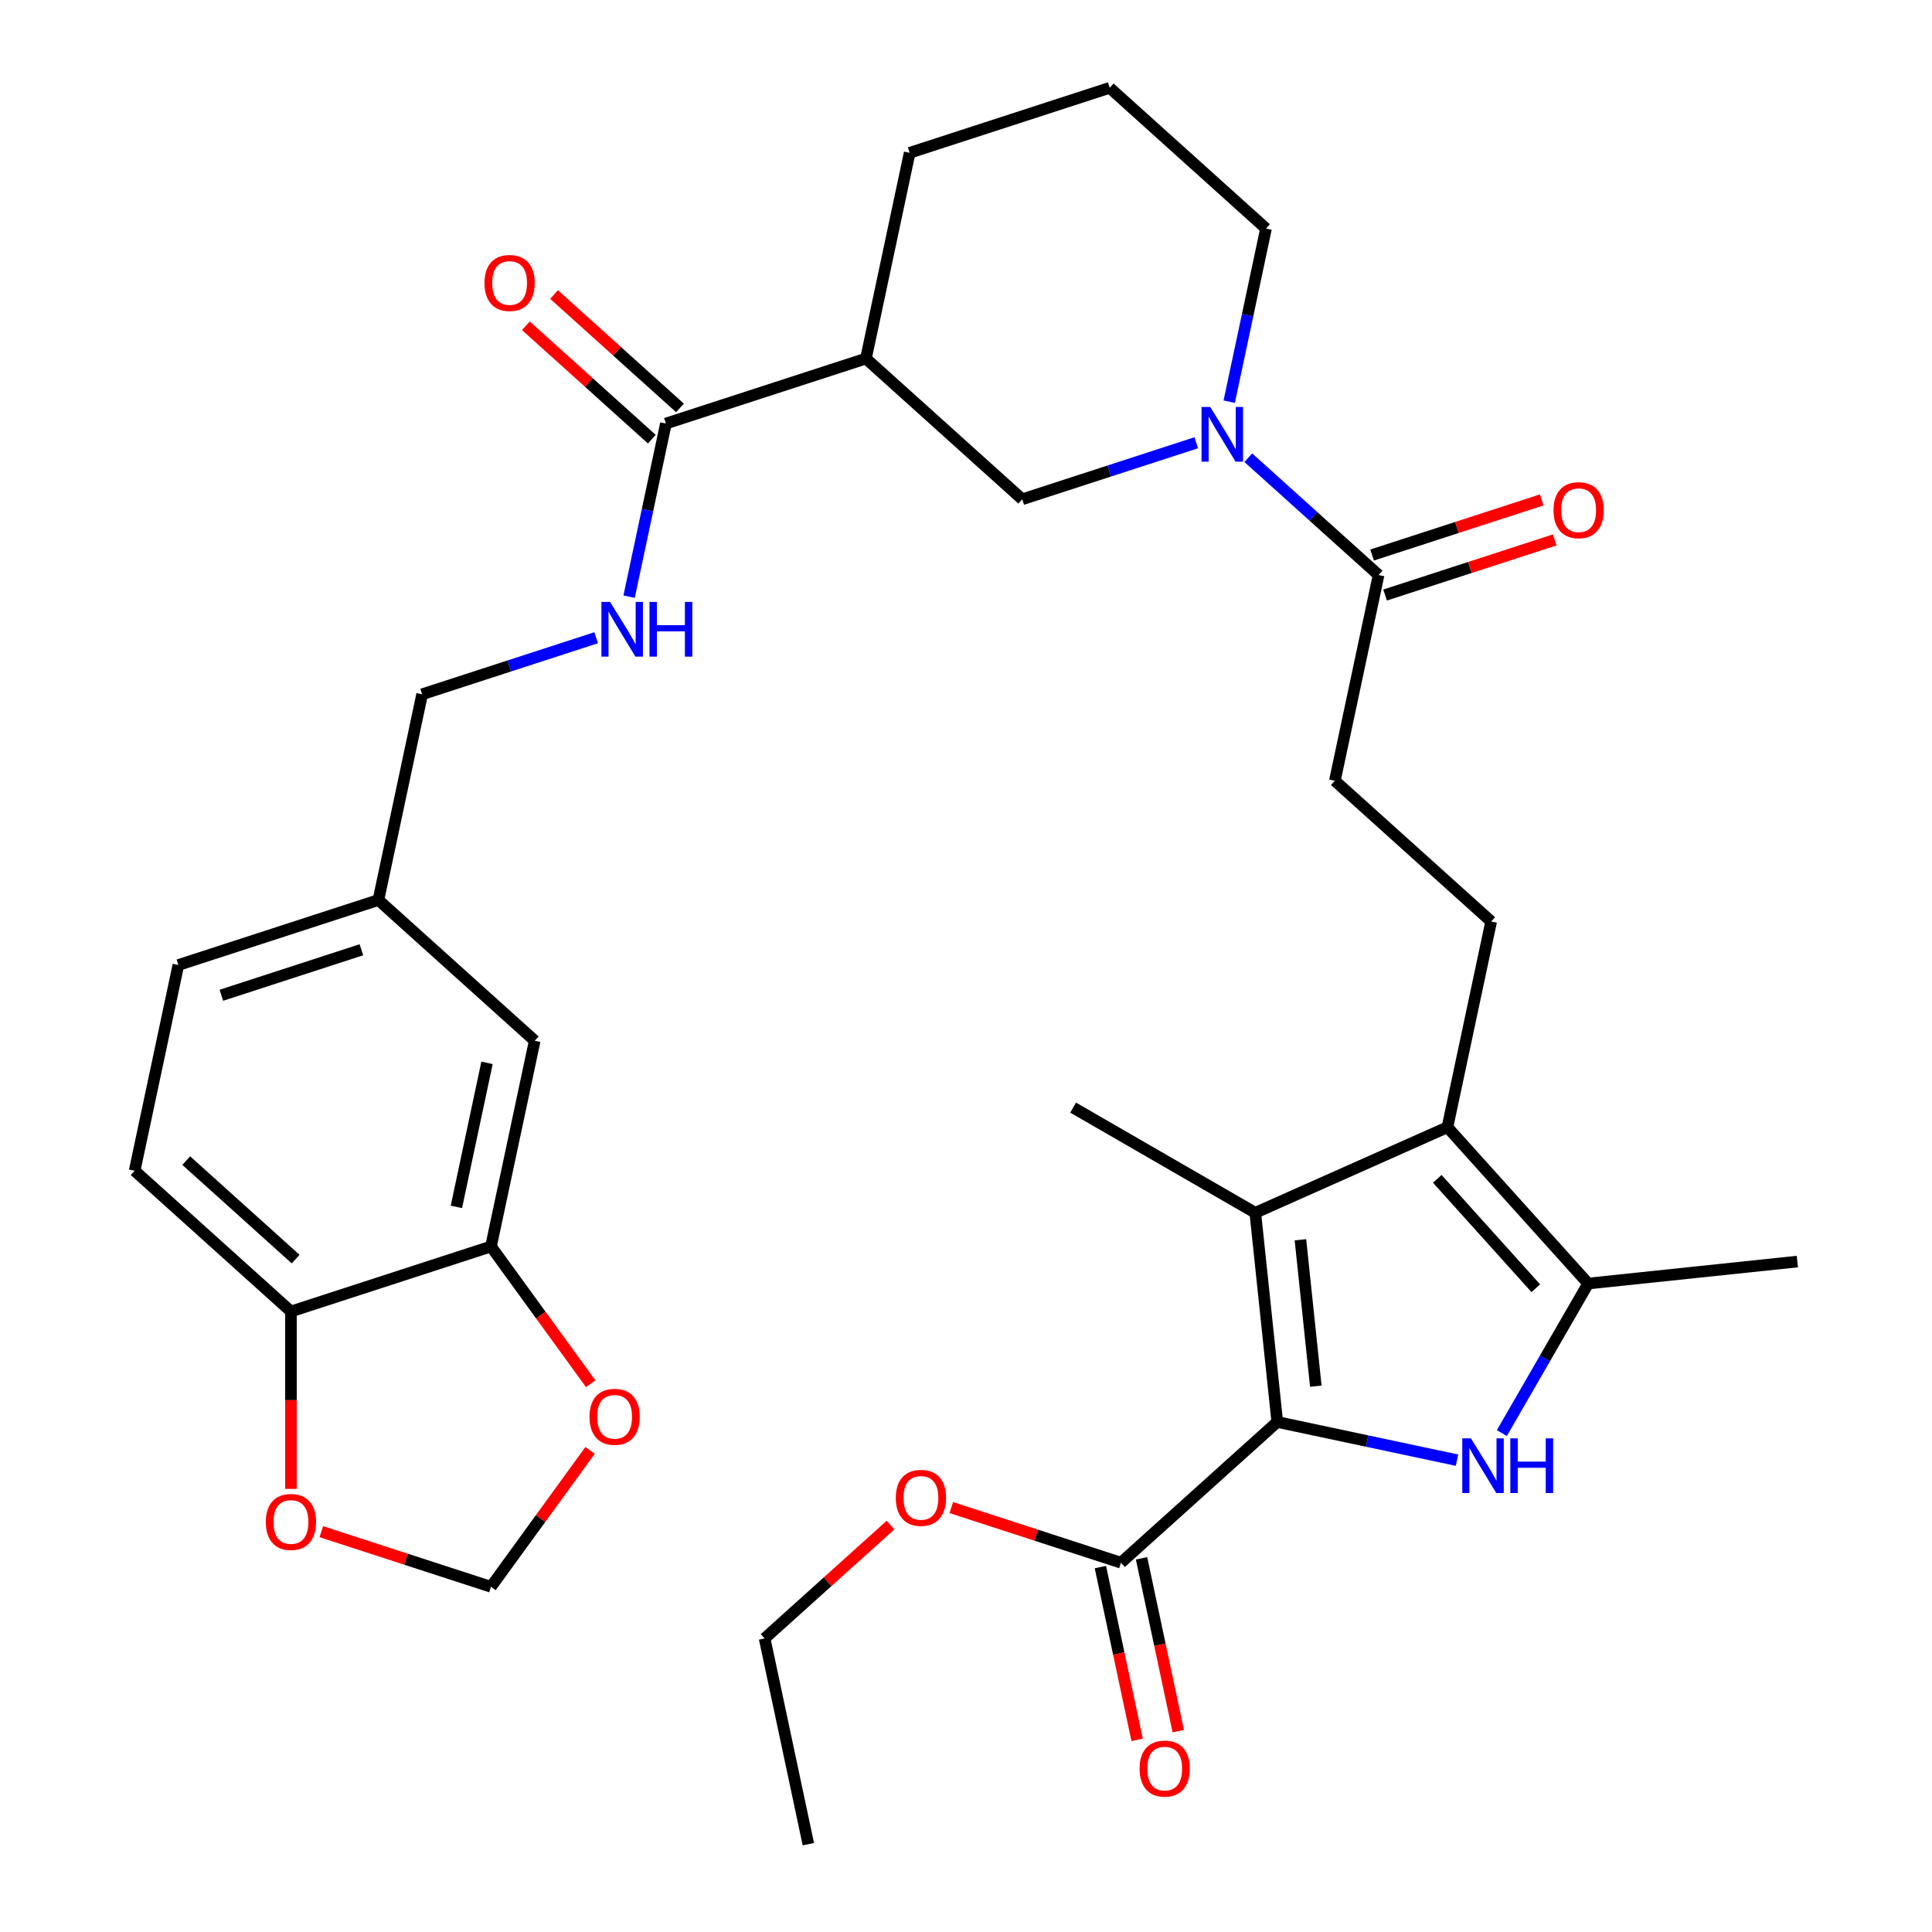 <?xml version='1.0' encoding='iso-8859-1'?>
<svg version='1.1' baseProfile='full'
              xmlns='http://www.w3.org/2000/svg'
                      xmlns:rdkit='http://www.rdkit.org/xml'
                      xmlns:xlink='http://www.w3.org/1999/xlink'
                  xml:space='preserve'
width='1000px' height='1000px' viewBox='0 0 1000 1000'>
<!-- END OF HEADER -->
<rect style='opacity:1.0;fill:#FFFFFF;stroke:none' width='1000' height='1000' x='0' y='0'> </rect>
<path class='bond-0' d='M 661.117,736.007 L 707.63,745.894' style='fill:none;fill-rule:evenodd;stroke:#000000;stroke-width:6px;stroke-linecap:butt;stroke-linejoin:miter;stroke-opacity:1' />
<path class='bond-0' d='M 707.63,745.894 L 754.143,755.78' style='fill:none;fill-rule:evenodd;stroke:#0000FF;stroke-width:6px;stroke-linecap:butt;stroke-linejoin:miter;stroke-opacity:1' />
<path class='bond-1' d='M 661.117,736.007 L 649.737,627.737' style='fill:none;fill-rule:evenodd;stroke:#000000;stroke-width:6px;stroke-linecap:butt;stroke-linejoin:miter;stroke-opacity:1' />
<path class='bond-1' d='M 681.064,717.491 L 673.098,641.701' style='fill:none;fill-rule:evenodd;stroke:#000000;stroke-width:6px;stroke-linecap:butt;stroke-linejoin:miter;stroke-opacity:1' />
<path class='bond-6' d='M 661.117,736.007 L 580.213,808.853' style='fill:none;fill-rule:evenodd;stroke:#000000;stroke-width:6px;stroke-linecap:butt;stroke-linejoin:miter;stroke-opacity:1' />
<path class='bond-3' d='M 777.351,741.76 L 799.695,703.06' style='fill:none;fill-rule:evenodd;stroke:#0000FF;stroke-width:6px;stroke-linecap:butt;stroke-linejoin:miter;stroke-opacity:1' />
<path class='bond-3' d='M 799.695,703.06 L 822.038,664.36' style='fill:none;fill-rule:evenodd;stroke:#000000;stroke-width:6px;stroke-linecap:butt;stroke-linejoin:miter;stroke-opacity:1' />
<path class='bond-2' d='M 649.737,627.737 L 749.192,583.456' style='fill:none;fill-rule:evenodd;stroke:#000000;stroke-width:6px;stroke-linecap:butt;stroke-linejoin:miter;stroke-opacity:1' />
<path class='bond-26' d='M 649.737,627.737 L 555.456,573.303' style='fill:none;fill-rule:evenodd;stroke:#000000;stroke-width:6px;stroke-linecap:butt;stroke-linejoin:miter;stroke-opacity:1' />
<path class='bond-10' d='M 749.192,583.456 L 771.827,476.969' style='fill:none;fill-rule:evenodd;stroke:#000000;stroke-width:6px;stroke-linecap:butt;stroke-linejoin:miter;stroke-opacity:1' />
<path class='bond-34' d='M 749.192,583.456 L 822.038,664.36' style='fill:none;fill-rule:evenodd;stroke:#000000;stroke-width:6px;stroke-linecap:butt;stroke-linejoin:miter;stroke-opacity:1' />
<path class='bond-34' d='M 743.938,610.161 L 794.93,666.794' style='fill:none;fill-rule:evenodd;stroke:#000000;stroke-width:6px;stroke-linecap:butt;stroke-linejoin:miter;stroke-opacity:1' />
<path class='bond-29' d='M 822.038,664.36 L 930.308,652.981' style='fill:none;fill-rule:evenodd;stroke:#000000;stroke-width:6px;stroke-linecap:butt;stroke-linejoin:miter;stroke-opacity:1' />
<path class='bond-4' d='M 646.115,236.909 L 679.836,267.272' style='fill:none;fill-rule:evenodd;stroke:#0000FF;stroke-width:6px;stroke-linecap:butt;stroke-linejoin:miter;stroke-opacity:1' />
<path class='bond-4' d='M 679.836,267.272 L 713.557,297.635' style='fill:none;fill-rule:evenodd;stroke:#000000;stroke-width:6px;stroke-linecap:butt;stroke-linejoin:miter;stroke-opacity:1' />
<path class='bond-9' d='M 619.192,229.162 L 574.153,243.796' style='fill:none;fill-rule:evenodd;stroke:#0000FF;stroke-width:6px;stroke-linecap:butt;stroke-linejoin:miter;stroke-opacity:1' />
<path class='bond-9' d='M 574.153,243.796 L 529.115,258.43' style='fill:none;fill-rule:evenodd;stroke:#000000;stroke-width:6px;stroke-linecap:butt;stroke-linejoin:miter;stroke-opacity:1' />
<path class='bond-27' d='M 636.242,207.907 L 645.765,163.104' style='fill:none;fill-rule:evenodd;stroke:#0000FF;stroke-width:6px;stroke-linecap:butt;stroke-linejoin:miter;stroke-opacity:1' />
<path class='bond-27' d='M 645.765,163.104 L 655.288,118.301' style='fill:none;fill-rule:evenodd;stroke:#000000;stroke-width:6px;stroke-linecap:butt;stroke-linejoin:miter;stroke-opacity:1' />
<path class='bond-5' d='M 448.211,185.584 L 529.115,258.43' style='fill:none;fill-rule:evenodd;stroke:#000000;stroke-width:6px;stroke-linecap:butt;stroke-linejoin:miter;stroke-opacity:1' />
<path class='bond-7' d='M 448.211,185.584 L 344.673,219.226' style='fill:none;fill-rule:evenodd;stroke:#000000;stroke-width:6px;stroke-linecap:butt;stroke-linejoin:miter;stroke-opacity:1' />
<path class='bond-35' d='M 448.211,185.584 L 470.846,79.096' style='fill:none;fill-rule:evenodd;stroke:#000000;stroke-width:6px;stroke-linecap:butt;stroke-linejoin:miter;stroke-opacity:1' />
<path class='bond-21' d='M 569.564,811.117 L 579.07,855.84' style='fill:none;fill-rule:evenodd;stroke:#000000;stroke-width:6px;stroke-linecap:butt;stroke-linejoin:miter;stroke-opacity:1' />
<path class='bond-21' d='M 579.07,855.84 L 588.576,900.563' style='fill:none;fill-rule:evenodd;stroke:#FF0000;stroke-width:6px;stroke-linecap:butt;stroke-linejoin:miter;stroke-opacity:1' />
<path class='bond-21' d='M 590.862,806.59 L 600.368,851.313' style='fill:none;fill-rule:evenodd;stroke:#000000;stroke-width:6px;stroke-linecap:butt;stroke-linejoin:miter;stroke-opacity:1' />
<path class='bond-21' d='M 600.368,851.313 L 609.874,896.036' style='fill:none;fill-rule:evenodd;stroke:#FF0000;stroke-width:6px;stroke-linecap:butt;stroke-linejoin:miter;stroke-opacity:1' />
<path class='bond-25' d='M 580.213,808.853 L 536.304,794.586' style='fill:none;fill-rule:evenodd;stroke:#000000;stroke-width:6px;stroke-linecap:butt;stroke-linejoin:miter;stroke-opacity:1' />
<path class='bond-25' d='M 536.304,794.586 L 492.396,780.32' style='fill:none;fill-rule:evenodd;stroke:#FF0000;stroke-width:6px;stroke-linecap:butt;stroke-linejoin:miter;stroke-opacity:1' />
<path class='bond-12' d='M 344.673,219.226 L 335.149,264.029' style='fill:none;fill-rule:evenodd;stroke:#000000;stroke-width:6px;stroke-linecap:butt;stroke-linejoin:miter;stroke-opacity:1' />
<path class='bond-12' d='M 335.149,264.029 L 325.626,308.832' style='fill:none;fill-rule:evenodd;stroke:#0000FF;stroke-width:6px;stroke-linecap:butt;stroke-linejoin:miter;stroke-opacity:1' />
<path class='bond-19' d='M 351.957,211.135 L 319.366,181.79' style='fill:none;fill-rule:evenodd;stroke:#000000;stroke-width:6px;stroke-linecap:butt;stroke-linejoin:miter;stroke-opacity:1' />
<path class='bond-19' d='M 319.366,181.79 L 286.775,152.445' style='fill:none;fill-rule:evenodd;stroke:#FF0000;stroke-width:6px;stroke-linecap:butt;stroke-linejoin:miter;stroke-opacity:1' />
<path class='bond-19' d='M 337.388,227.316 L 304.797,197.971' style='fill:none;fill-rule:evenodd;stroke:#000000;stroke-width:6px;stroke-linecap:butt;stroke-linejoin:miter;stroke-opacity:1' />
<path class='bond-19' d='M 304.797,197.971 L 272.206,168.626' style='fill:none;fill-rule:evenodd;stroke:#FF0000;stroke-width:6px;stroke-linecap:butt;stroke-linejoin:miter;stroke-opacity:1' />
<path class='bond-8' d='M 713.557,297.635 L 690.923,404.122' style='fill:none;fill-rule:evenodd;stroke:#000000;stroke-width:6px;stroke-linecap:butt;stroke-linejoin:miter;stroke-opacity:1' />
<path class='bond-20' d='M 716.922,307.989 L 760.83,293.722' style='fill:none;fill-rule:evenodd;stroke:#000000;stroke-width:6px;stroke-linecap:butt;stroke-linejoin:miter;stroke-opacity:1' />
<path class='bond-20' d='M 760.83,293.722 L 804.738,279.455' style='fill:none;fill-rule:evenodd;stroke:#FF0000;stroke-width:6px;stroke-linecap:butt;stroke-linejoin:miter;stroke-opacity:1' />
<path class='bond-20' d='M 710.193,287.281 L 754.102,273.014' style='fill:none;fill-rule:evenodd;stroke:#000000;stroke-width:6px;stroke-linecap:butt;stroke-linejoin:miter;stroke-opacity:1' />
<path class='bond-20' d='M 754.102,273.014 L 798.01,258.747' style='fill:none;fill-rule:evenodd;stroke:#FF0000;stroke-width:6px;stroke-linecap:butt;stroke-linejoin:miter;stroke-opacity:1' />
<path class='bond-16' d='M 771.827,476.969 L 690.923,404.122' style='fill:none;fill-rule:evenodd;stroke:#000000;stroke-width:6px;stroke-linecap:butt;stroke-linejoin:miter;stroke-opacity:1' />
<path class='bond-11' d='M 254.134,645.177 L 276.769,538.689' style='fill:none;fill-rule:evenodd;stroke:#000000;stroke-width:6px;stroke-linecap:butt;stroke-linejoin:miter;stroke-opacity:1' />
<path class='bond-11' d='M 236.232,624.677 L 252.076,550.136' style='fill:none;fill-rule:evenodd;stroke:#000000;stroke-width:6px;stroke-linecap:butt;stroke-linejoin:miter;stroke-opacity:1' />
<path class='bond-14' d='M 254.134,645.177 L 279.938,680.694' style='fill:none;fill-rule:evenodd;stroke:#000000;stroke-width:6px;stroke-linecap:butt;stroke-linejoin:miter;stroke-opacity:1' />
<path class='bond-14' d='M 279.938,680.694 L 305.743,716.211' style='fill:none;fill-rule:evenodd;stroke:#FF0000;stroke-width:6px;stroke-linecap:butt;stroke-linejoin:miter;stroke-opacity:1' />
<path class='bond-36' d='M 254.134,645.177 L 150.595,678.819' style='fill:none;fill-rule:evenodd;stroke:#000000;stroke-width:6px;stroke-linecap:butt;stroke-linejoin:miter;stroke-opacity:1' />
<path class='bond-24' d='M 308.576,330.088 L 263.538,344.721' style='fill:none;fill-rule:evenodd;stroke:#0000FF;stroke-width:6px;stroke-linecap:butt;stroke-linejoin:miter;stroke-opacity:1' />
<path class='bond-24' d='M 263.538,344.721 L 218.499,359.355' style='fill:none;fill-rule:evenodd;stroke:#000000;stroke-width:6px;stroke-linecap:butt;stroke-linejoin:miter;stroke-opacity:1' />
<path class='bond-13' d='M 150.595,678.819 L 69.692,605.973' style='fill:none;fill-rule:evenodd;stroke:#000000;stroke-width:6px;stroke-linecap:butt;stroke-linejoin:miter;stroke-opacity:1' />
<path class='bond-13' d='M 153.029,651.711 L 96.396,600.719' style='fill:none;fill-rule:evenodd;stroke:#000000;stroke-width:6px;stroke-linecap:butt;stroke-linejoin:miter;stroke-opacity:1' />
<path class='bond-15' d='M 150.595,678.819 L 150.595,724.731' style='fill:none;fill-rule:evenodd;stroke:#000000;stroke-width:6px;stroke-linecap:butt;stroke-linejoin:miter;stroke-opacity:1' />
<path class='bond-15' d='M 150.595,724.731 L 150.595,770.644' style='fill:none;fill-rule:evenodd;stroke:#FF0000;stroke-width:6px;stroke-linecap:butt;stroke-linejoin:miter;stroke-opacity:1' />
<path class='bond-17' d='M 305.423,750.734 L 279.779,786.031' style='fill:none;fill-rule:evenodd;stroke:#FF0000;stroke-width:6px;stroke-linecap:butt;stroke-linejoin:miter;stroke-opacity:1' />
<path class='bond-17' d='M 279.779,786.031 L 254.134,821.327' style='fill:none;fill-rule:evenodd;stroke:#000000;stroke-width:6px;stroke-linecap:butt;stroke-linejoin:miter;stroke-opacity:1' />
<path class='bond-37' d='M 166.317,792.794 L 210.226,807.061' style='fill:none;fill-rule:evenodd;stroke:#FF0000;stroke-width:6px;stroke-linecap:butt;stroke-linejoin:miter;stroke-opacity:1' />
<path class='bond-37' d='M 210.226,807.061 L 254.134,821.327' style='fill:none;fill-rule:evenodd;stroke:#000000;stroke-width:6px;stroke-linecap:butt;stroke-linejoin:miter;stroke-opacity:1' />
<path class='bond-18' d='M 276.769,538.689 L 195.865,465.843' style='fill:none;fill-rule:evenodd;stroke:#000000;stroke-width:6px;stroke-linecap:butt;stroke-linejoin:miter;stroke-opacity:1' />
<path class='bond-22' d='M 69.692,605.973 L 92.326,499.485' style='fill:none;fill-rule:evenodd;stroke:#000000;stroke-width:6px;stroke-linecap:butt;stroke-linejoin:miter;stroke-opacity:1' />
<path class='bond-23' d='M 195.865,465.843 L 218.499,359.355' style='fill:none;fill-rule:evenodd;stroke:#000000;stroke-width:6px;stroke-linecap:butt;stroke-linejoin:miter;stroke-opacity:1' />
<path class='bond-28' d='M 195.865,465.843 L 92.326,499.485' style='fill:none;fill-rule:evenodd;stroke:#000000;stroke-width:6px;stroke-linecap:butt;stroke-linejoin:miter;stroke-opacity:1' />
<path class='bond-28' d='M 187.062,491.597 L 114.585,515.146' style='fill:none;fill-rule:evenodd;stroke:#000000;stroke-width:6px;stroke-linecap:butt;stroke-linejoin:miter;stroke-opacity:1' />
<path class='bond-32' d='M 460.953,789.367 L 428.362,818.712' style='fill:none;fill-rule:evenodd;stroke:#FF0000;stroke-width:6px;stroke-linecap:butt;stroke-linejoin:miter;stroke-opacity:1' />
<path class='bond-32' d='M 428.362,818.712 L 395.771,848.058' style='fill:none;fill-rule:evenodd;stroke:#000000;stroke-width:6px;stroke-linecap:butt;stroke-linejoin:miter;stroke-opacity:1' />
<path class='bond-31' d='M 655.288,118.301 L 574.384,45.455' style='fill:none;fill-rule:evenodd;stroke:#000000;stroke-width:6px;stroke-linecap:butt;stroke-linejoin:miter;stroke-opacity:1' />
<path class='bond-30' d='M 470.846,79.096 L 574.384,45.455' style='fill:none;fill-rule:evenodd;stroke:#000000;stroke-width:6px;stroke-linecap:butt;stroke-linejoin:miter;stroke-opacity:1' />
<path class='bond-33' d='M 395.771,848.058 L 418.405,954.545' style='fill:none;fill-rule:evenodd;stroke:#000000;stroke-width:6px;stroke-linecap:butt;stroke-linejoin:miter;stroke-opacity:1' />
<path  class='atom-1' d='M 761.345 744.482
L 770.625 759.482
Q 771.545 760.962, 773.025 763.642
Q 774.505 766.322, 774.585 766.482
L 774.585 744.482
L 778.345 744.482
L 778.345 772.802
L 774.465 772.802
L 764.505 756.402
Q 763.345 754.482, 762.105 752.282
Q 760.905 750.082, 760.545 749.402
L 760.545 772.802
L 756.865 772.802
L 756.865 744.482
L 761.345 744.482
' fill='#0000FF'/>
<path  class='atom-1' d='M 781.745 744.482
L 785.585 744.482
L 785.585 756.522
L 800.065 756.522
L 800.065 744.482
L 803.905 744.482
L 803.905 772.802
L 800.065 772.802
L 800.065 759.722
L 785.585 759.722
L 785.585 772.802
L 781.745 772.802
L 781.745 744.482
' fill='#0000FF'/>
<path  class='atom-5' d='M 626.394 210.629
L 635.674 225.629
Q 636.594 227.109, 638.074 229.789
Q 639.554 232.469, 639.634 232.629
L 639.634 210.629
L 643.394 210.629
L 643.394 238.949
L 639.514 238.949
L 629.554 222.549
Q 628.394 220.629, 627.154 218.429
Q 625.954 216.229, 625.594 215.549
L 625.594 238.949
L 621.914 238.949
L 621.914 210.629
L 626.394 210.629
' fill='#0000FF'/>
<path  class='atom-13' d='M 315.778 311.554
L 325.058 326.554
Q 325.978 328.034, 327.458 330.714
Q 328.938 333.394, 329.018 333.554
L 329.018 311.554
L 332.778 311.554
L 332.778 339.874
L 328.898 339.874
L 318.938 323.474
Q 317.778 321.554, 316.538 319.354
Q 315.338 317.154, 314.978 316.474
L 314.978 339.874
L 311.298 339.874
L 311.298 311.554
L 315.778 311.554
' fill='#0000FF'/>
<path  class='atom-13' d='M 336.178 311.554
L 340.018 311.554
L 340.018 323.594
L 354.498 323.594
L 354.498 311.554
L 358.338 311.554
L 358.338 339.874
L 354.498 339.874
L 354.498 326.794
L 340.018 326.794
L 340.018 339.874
L 336.178 339.874
L 336.178 311.554
' fill='#0000FF'/>
<path  class='atom-15' d='M 305.124 733.332
Q 305.124 726.532, 308.484 722.732
Q 311.844 718.932, 318.124 718.932
Q 324.404 718.932, 327.764 722.732
Q 331.124 726.532, 331.124 733.332
Q 331.124 740.212, 327.724 744.132
Q 324.324 748.012, 318.124 748.012
Q 311.884 748.012, 308.484 744.132
Q 305.124 740.252, 305.124 733.332
M 318.124 744.812
Q 322.444 744.812, 324.764 741.932
Q 327.124 739.012, 327.124 733.332
Q 327.124 727.772, 324.764 724.972
Q 322.444 722.132, 318.124 722.132
Q 313.804 722.132, 311.444 724.932
Q 309.124 727.732, 309.124 733.332
Q 309.124 739.052, 311.444 741.932
Q 313.804 744.812, 318.124 744.812
' fill='#FF0000'/>
<path  class='atom-16' d='M 137.595 787.766
Q 137.595 780.966, 140.955 777.166
Q 144.315 773.366, 150.595 773.366
Q 156.875 773.366, 160.235 777.166
Q 163.595 780.966, 163.595 787.766
Q 163.595 794.646, 160.195 798.566
Q 156.795 802.446, 150.595 802.446
Q 144.355 802.446, 140.955 798.566
Q 137.595 794.686, 137.595 787.766
M 150.595 799.246
Q 154.915 799.246, 157.235 796.366
Q 159.595 793.446, 159.595 787.766
Q 159.595 782.206, 157.235 779.406
Q 154.915 776.566, 150.595 776.566
Q 146.275 776.566, 143.915 779.366
Q 141.595 782.166, 141.595 787.766
Q 141.595 793.486, 143.915 796.366
Q 146.275 799.246, 150.595 799.246
' fill='#FF0000'/>
<path  class='atom-20' d='M 250.769 146.46
Q 250.769 139.66, 254.129 135.86
Q 257.489 132.06, 263.769 132.06
Q 270.049 132.06, 273.409 135.86
Q 276.769 139.66, 276.769 146.46
Q 276.769 153.34, 273.369 157.26
Q 269.969 161.14, 263.769 161.14
Q 257.529 161.14, 254.129 157.26
Q 250.769 153.38, 250.769 146.46
M 263.769 157.94
Q 268.089 157.94, 270.409 155.06
Q 272.769 152.14, 272.769 146.46
Q 272.769 140.9, 270.409 138.1
Q 268.089 135.26, 263.769 135.26
Q 259.449 135.26, 257.089 138.06
Q 254.769 140.86, 254.769 146.46
Q 254.769 152.18, 257.089 155.06
Q 259.449 157.94, 263.769 157.94
' fill='#FF0000'/>
<path  class='atom-21' d='M 804.096 264.073
Q 804.096 257.273, 807.456 253.473
Q 810.816 249.673, 817.096 249.673
Q 823.376 249.673, 826.736 253.473
Q 830.096 257.273, 830.096 264.073
Q 830.096 270.953, 826.696 274.873
Q 823.296 278.753, 817.096 278.753
Q 810.856 278.753, 807.456 274.873
Q 804.096 270.993, 804.096 264.073
M 817.096 275.553
Q 821.416 275.553, 823.736 272.673
Q 826.096 269.753, 826.096 264.073
Q 826.096 258.513, 823.736 255.713
Q 821.416 252.873, 817.096 252.873
Q 812.776 252.873, 810.416 255.673
Q 808.096 258.473, 808.096 264.073
Q 808.096 269.793, 810.416 272.673
Q 812.776 275.553, 817.096 275.553
' fill='#FF0000'/>
<path  class='atom-22' d='M 589.848 915.421
Q 589.848 908.621, 593.208 904.821
Q 596.568 901.021, 602.848 901.021
Q 609.128 901.021, 612.488 904.821
Q 615.848 908.621, 615.848 915.421
Q 615.848 922.301, 612.448 926.221
Q 609.048 930.101, 602.848 930.101
Q 596.608 930.101, 593.208 926.221
Q 589.848 922.341, 589.848 915.421
M 602.848 926.901
Q 607.168 926.901, 609.488 924.021
Q 611.848 921.101, 611.848 915.421
Q 611.848 909.861, 609.488 907.061
Q 607.168 904.221, 602.848 904.221
Q 598.528 904.221, 596.168 907.021
Q 593.848 909.821, 593.848 915.421
Q 593.848 921.141, 596.168 924.021
Q 598.528 926.901, 602.848 926.901
' fill='#FF0000'/>
<path  class='atom-26' d='M 463.674 775.291
Q 463.674 768.491, 467.034 764.691
Q 470.394 760.891, 476.674 760.891
Q 482.954 760.891, 486.314 764.691
Q 489.674 768.491, 489.674 775.291
Q 489.674 782.171, 486.274 786.091
Q 482.874 789.971, 476.674 789.971
Q 470.434 789.971, 467.034 786.091
Q 463.674 782.211, 463.674 775.291
M 476.674 786.771
Q 480.994 786.771, 483.314 783.891
Q 485.674 780.971, 485.674 775.291
Q 485.674 769.731, 483.314 766.931
Q 480.994 764.091, 476.674 764.091
Q 472.354 764.091, 469.994 766.891
Q 467.674 769.691, 467.674 775.291
Q 467.674 781.011, 469.994 783.891
Q 472.354 786.771, 476.674 786.771
' fill='#FF0000'/>
</svg>
